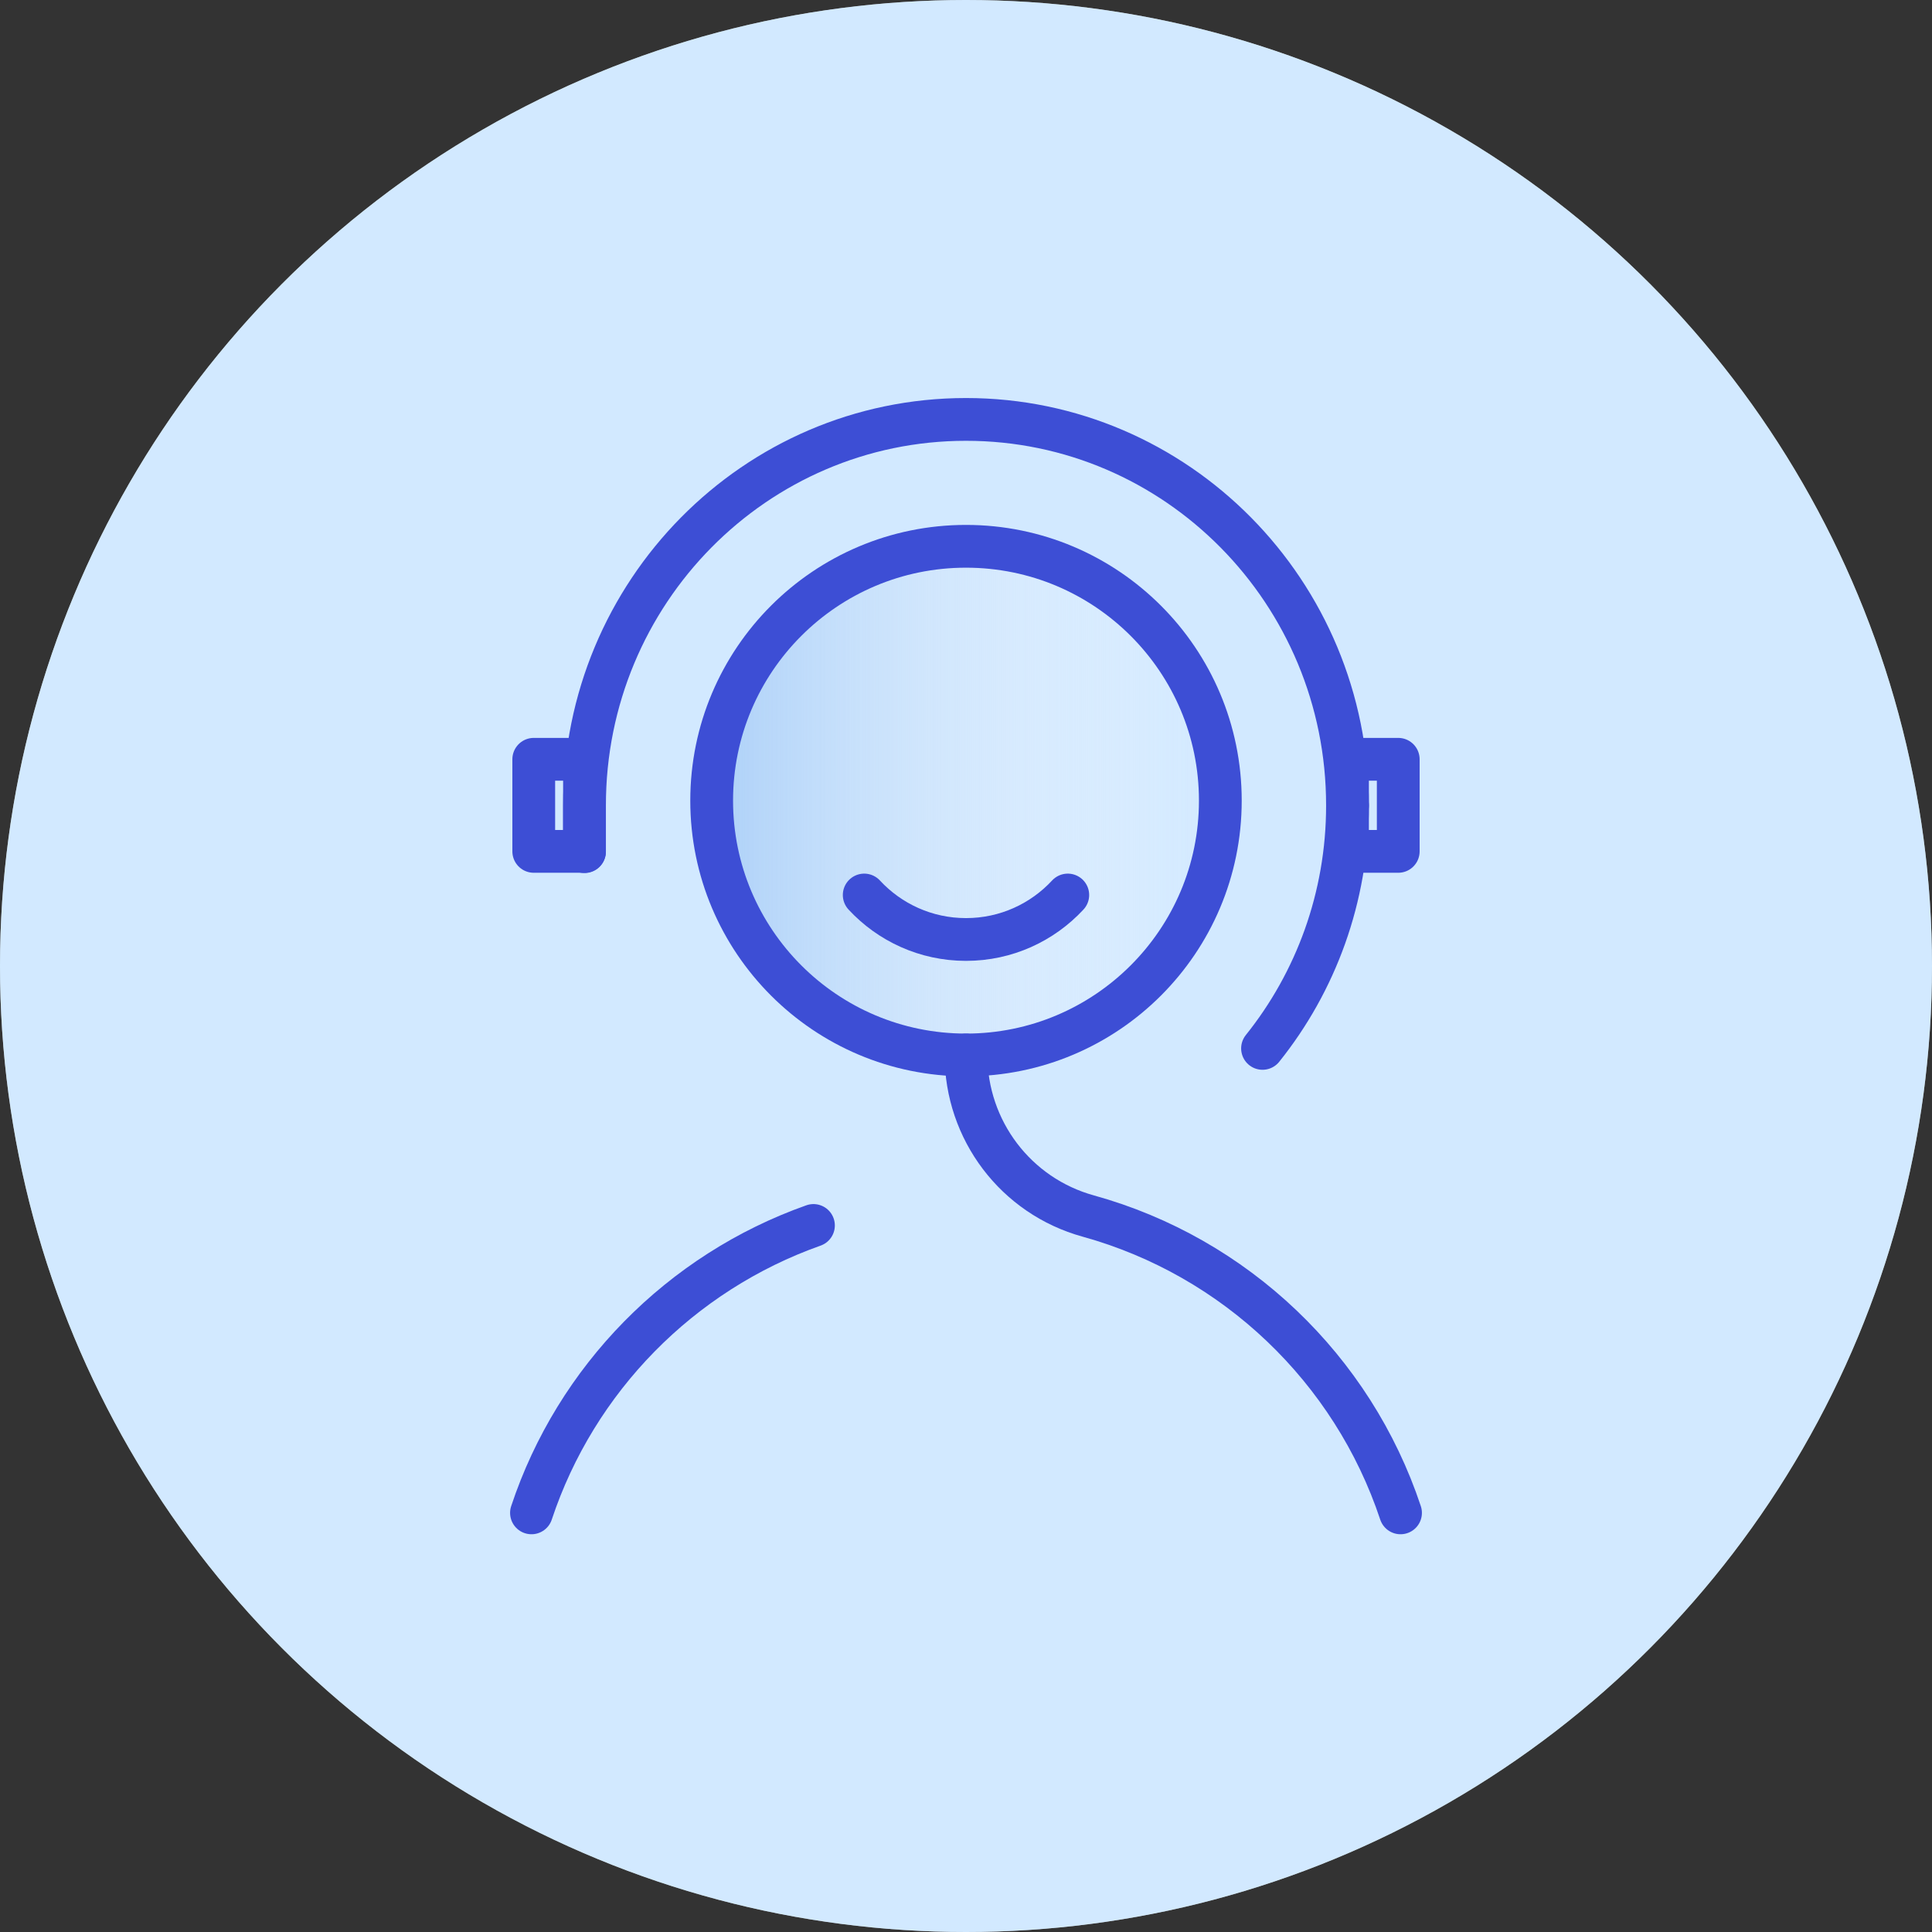 <?xml version="1.0" encoding="utf-8"?>
<!-- Generator: Adobe Illustrator 29.6.1, SVG Export Plug-In . SVG Version: 9.03 Build 0)  -->
<svg version="1.0" xmlns="http://www.w3.org/2000/svg" xmlns:xlink="http://www.w3.org/1999/xlink" x="0px" y="0px"
	 viewBox="0 0 677.6 677.6" style="enable-background:new 0 0 677.6 677.6;" xml:space="preserve">
<rect x="0" y="0" width="677.6" height="677.6" fill="#333333" stroke="none"/>
<style type="text/css">
	.st0{fill:#FFFFFF;}
	.st1{fill:url(#SVGID_1_);}
	.st2{fill:url(#SVGID_00000056400681383736558110000003629550418790425754_);}
	.st3{fill:#A5D4FF;}
	.st4{fill:url(#SVGID_00000032644780914665904980000011779485080828617141_);}
	.st5{fill:url(#SVGID_00000088835183040620419190000010270417349963257275_);}
	.st6{fill:url(#SVGID_00000135679708847141023930000002582009371652794044_);}
	.st7{fill:#2230A4;}
	.st8{fill:#FF8070;}
	.st9{fill:url(#SVGID_00000084509052387222375370000007610160479405779613_);}
	.st10{fill:#3D4ED7;}
	.st11{fill:url(#SVGID_00000093876938748380445800000004173963976001819834_);}
	.st12{fill:none;stroke:#384FDE;stroke-width:10;stroke-linecap:round;stroke-linejoin:round;stroke-miterlimit:10;}
	.st13{fill:url(#SVGID_00000074408175143108850300000008089640474860212381_);}
	.st14{fill:none;stroke:#3D4ED5;stroke-width:7.647;stroke-linecap:round;stroke-linejoin:round;stroke-miterlimit:10;}
	.st15{fill:url(#SVGID_00000101784443641676105160000001613003100926575491_);}
	.st16{fill:none;stroke:#404ECE;stroke-width:6;stroke-linecap:round;stroke-linejoin:round;stroke-miterlimit:10;}
	.st17{fill:url(#SVGID_00000026126588631749947720000015389053222120988095_);}
	.st18{fill:url(#SVGID_00000086651979773543660340000007286588312468784318_);}
	.st19{fill:none;stroke:#3D4ED5;stroke-width:5;stroke-linecap:round;stroke-linejoin:round;stroke-miterlimit:10;}
	.st20{opacity:0.5;}
	.st21{fill:url(#SVGID_00000039834701784838754390000012912221293762870170_);}
	.st22{fill:none;stroke:#3D4ED5;stroke-width:6;stroke-linecap:round;stroke-linejoin:round;stroke-miterlimit:10;}
	.st23{fill:url(#SVGID_00000075846349615121523590000018264548730150426005_);}
	.st24{fill:none;stroke:#FFFFFF;stroke-width:10;stroke-linecap:round;stroke-linejoin:round;stroke-miterlimit:10;}
	.st25{fill:none;stroke:#FFFFFF;stroke-width:9;stroke-miterlimit:10;}
	.st26{fill:none;stroke:#FFFFFF;stroke-width:9;stroke-linecap:round;stroke-miterlimit:10;}
	.st27{fill:url(#SVGID_00000012448105311276785490000015121898758781921452_);}
	.st28{fill:none;stroke:#3D4ED5;stroke-width:15;stroke-linecap:round;stroke-linejoin:round;stroke-miterlimit:10;}
	.st29{fill:url(#SVGID_00000175283811467132523310000006910257432605530019_);}
	.st30{fill:url(#SVGID_00000143584910241941014740000002404330402675242650_);}
	.st31{fill:url(#SVGID_00000023993418153159357320000017857835403270414498_);}
	.st32{fill:url(#SVGID_00000160876775266068297800000005235241799911476385_);}
	.st33{fill:none;stroke:#3D4ED5;stroke-width:15.273;stroke-linecap:round;stroke-linejoin:round;stroke-miterlimit:10;}
	.st34{fill:url(#SVGID_00000113322071139847192780000013921650972331873184_);}
	.st35{fill:url(#SVGID_00000106123884504441396520000013889586643689685384_);}
	.st36{fill:url(#SVGID_00000119090200029448362650000013315776773323215024_);}
	.st37{fill:#3D4ED5;}
	.st38{fill:url(#SVGID_00000127023057252773378490000009798276017402762147_);}
	.st39{fill:url(#SVGID_00000150815487297700322870000013857716406385498809_);}
	.st40{fill:none;stroke:#3D4ED5;stroke-width:16.731;stroke-linecap:round;stroke-linejoin:round;stroke-miterlimit:10;}
	.st41{fill:url(#SVGID_00000132076674820767735120000014754375560853731744_);}
	.st42{fill:none;stroke:#3D4ED5;stroke-width:16.144;stroke-linecap:round;stroke-linejoin:round;stroke-miterlimit:10;}
	.st43{fill:url(#SVGID_00000067914967613129681610000015643401171498123706_);}
	.st44{fill:none;stroke:#404ECE;stroke-width:15;stroke-linecap:round;stroke-linejoin:round;stroke-miterlimit:10;}
	.st45{fill:url(#SVGID_00000123421107932605960990000018081927363172166840_);}
	.st46{fill:#3D4ED5;stroke:#3D4ED5;stroke-width:15;stroke-linecap:round;stroke-linejoin:round;stroke-miterlimit:10;}
	.st47{fill:#404ECE;}
	.st48{fill:url(#SVGID_00000116922574654312138190000013719488978764695961_);}
	.st49{fill:url(#SVGID_00000003063692839990919380000010902733267721672889_);}
	.st50{fill:none;stroke:#3D4ED5;stroke-width:18.954;stroke-linecap:round;stroke-linejoin:round;stroke-miterlimit:10;}
	.st51{fill:url(#SVGID_00000127730431158134485310000012649080115132489134_);}
	.st52{fill:url(#SVGID_00000147212002869698024290000001485104779601601935_);}
	.st53{fill:none;stroke:#3D4ED5;stroke-width:18.855;stroke-linecap:round;stroke-linejoin:round;stroke-miterlimit:10;}
	.st54{fill:url(#SVGID_00000041260938653025657670000001606787120800419756_);}
</style>
<g id="BG">
</g>
<g id="Conteúdo">
	<g>
		<circle class="st0" cx="338.8" cy="338.8" r="338.8"/>
	</g>
	<g class="st20">
		<circle class="st3" cx="338.8" cy="338.8" r="338.8"/>
	</g>
	<g>
		<g>
			<linearGradient id="SVGID_1_" gradientUnits="userSpaceOnUse" x1="249.615" y1="280.786" x2="428.03" y2="280.786">
				<stop  offset="0" style="stop-color:#ACD0F8"/>
				<stop  offset="1" style="stop-color:#FFFFFF;stop-opacity:0"/>
			</linearGradient>
			<circle class="st1" cx="338.8" cy="280.8" r="89.2"/>
		</g>
		<circle class="st28" cx="338.8" cy="280.8" r="89.2"/>
		<path class="st28" d="M285.3,429.8c-46.6,16.5-83.3,53.8-98.9,100.8"/>
		<path class="st28" d="M491.2,530.6c-16.8-50.5-57.9-89.8-109.5-104.1c-25.4-7-42.9-30.1-42.9-56.5v0"/>
		<path class="st28" d="M472.6,282.5c0-74.8-59.9-135.4-133.8-135.4S205,207.7,205,282.5v16.2"/>
		<path class="st28" d="M472.6,282.5c0,32.3-11.2,62-29.8,85.2"/>
		<path class="st28" d="M374.5,313.9c-8.9,9.6-21.6,15.6-35.7,15.6c-14.1,0-26.8-6-35.7-15.6"/>
		<rect x="472.6" y="266.3" class="st28" width="17.8" height="32.3"/>
		<rect x="187.2" y="266.3" class="st28" width="17.8" height="32.3"/>
	</g>
</g>
</svg>
